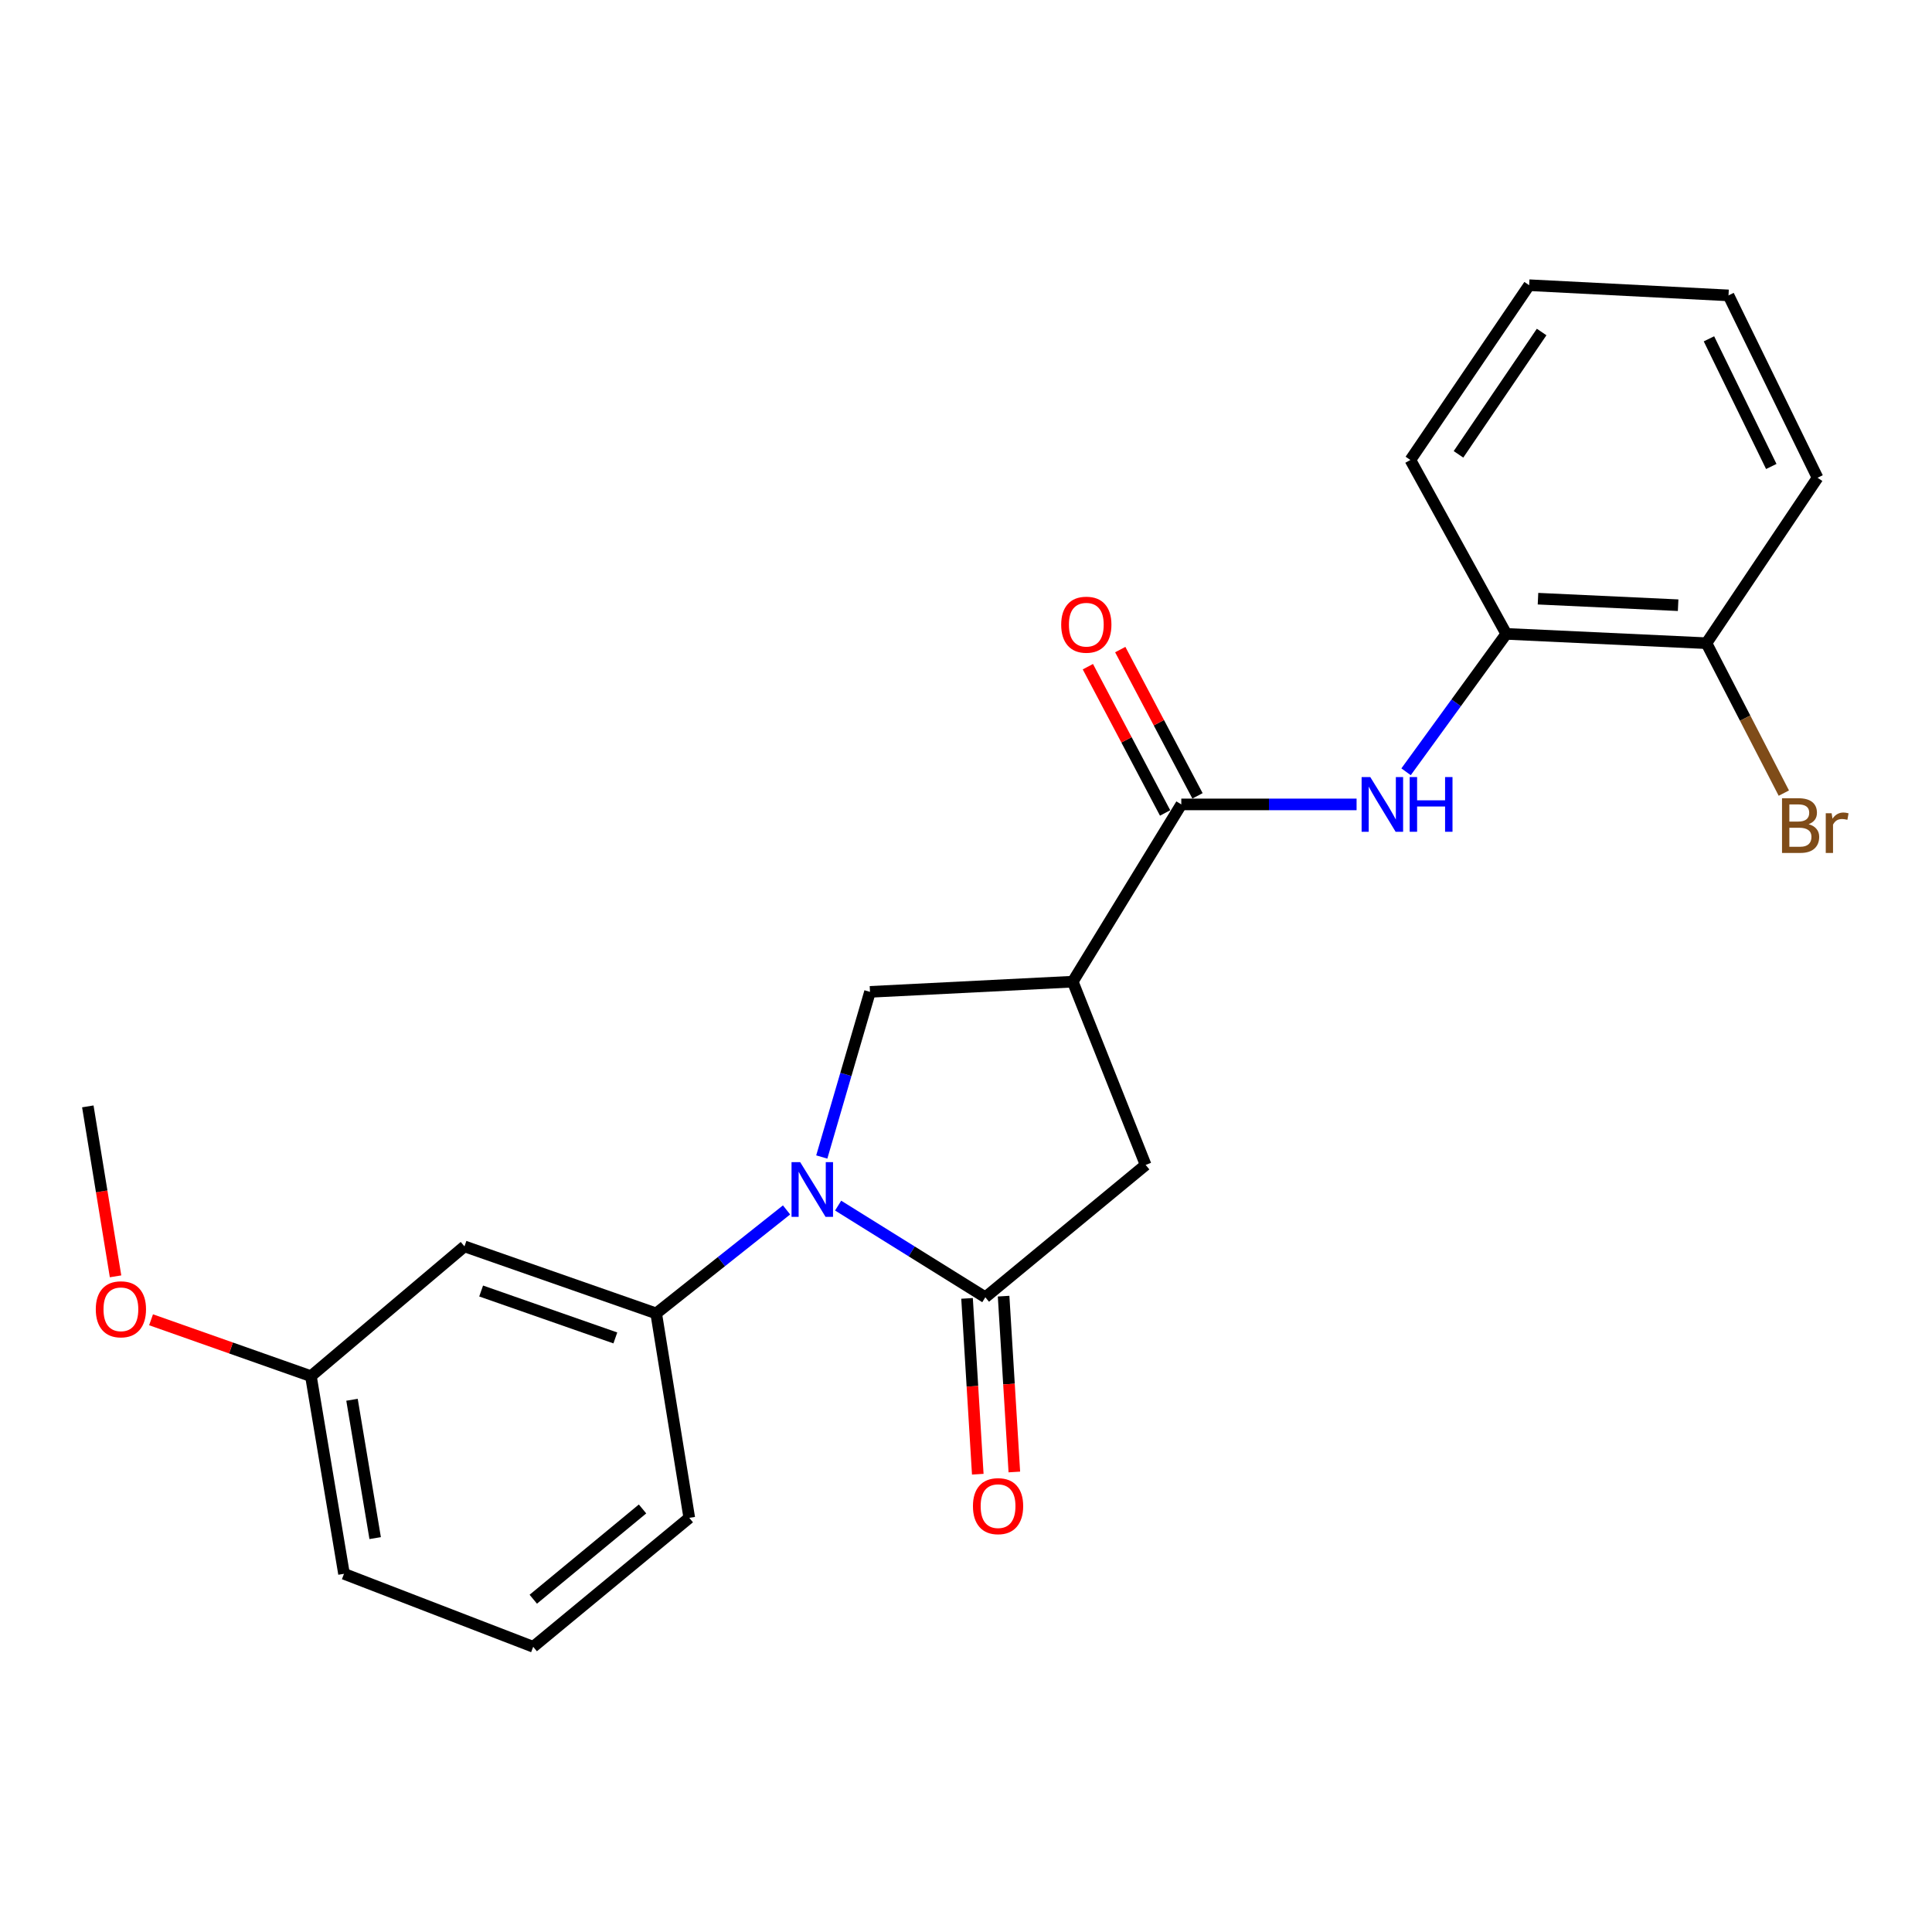 <?xml version='1.0' encoding='iso-8859-1'?>
<svg version='1.1' baseProfile='full'
              xmlns='http://www.w3.org/2000/svg'
                      xmlns:rdkit='http://www.rdkit.org/xml'
                      xmlns:xlink='http://www.w3.org/1999/xlink'
                  xml:space='preserve'
width='1000px' height='1000px' viewBox='0 0 1000 1000'>
<!-- END OF HEADER -->
<rect style='opacity:1.0;fill:#FFFFFF;stroke:none' width='1000' height='1000' x='0' y='0'> </rect>
<path class='bond-0' d='M 433.814,624.018 L 471.908,647.742' style='fill:none;fill-rule:evenodd;stroke:#0000FF;stroke-width:6px;stroke-linecap:butt;stroke-linejoin:miter;stroke-opacity:1' />
<path class='bond-0' d='M 471.908,647.742 L 510.003,671.466' style='fill:none;fill-rule:evenodd;stroke:#000000;stroke-width:6px;stroke-linecap:butt;stroke-linejoin:miter;stroke-opacity:1' />
<path class='bond-3' d='M 425.348,598.863 L 437.827,556.125' style='fill:none;fill-rule:evenodd;stroke:#0000FF;stroke-width:6px;stroke-linecap:butt;stroke-linejoin:miter;stroke-opacity:1' />
<path class='bond-3' d='M 437.827,556.125 L 450.306,513.387' style='fill:none;fill-rule:evenodd;stroke:#000000;stroke-width:6px;stroke-linecap:butt;stroke-linejoin:miter;stroke-opacity:1' />
<path class='bond-5' d='M 407.117,626.259 L 373.38,653.038' style='fill:none;fill-rule:evenodd;stroke:#0000FF;stroke-width:6px;stroke-linecap:butt;stroke-linejoin:miter;stroke-opacity:1' />
<path class='bond-5' d='M 373.38,653.038 L 339.643,679.818' style='fill:none;fill-rule:evenodd;stroke:#000000;stroke-width:6px;stroke-linecap:butt;stroke-linejoin:miter;stroke-opacity:1' />
<path class='bond-6' d='M 510.003,671.466 L 592.987,602.964' style='fill:none;fill-rule:evenodd;stroke:#000000;stroke-width:6px;stroke-linecap:butt;stroke-linejoin:miter;stroke-opacity:1' />
<path class='bond-9' d='M 500.541,672.043 L 503.318,717.545' style='fill:none;fill-rule:evenodd;stroke:#000000;stroke-width:6px;stroke-linecap:butt;stroke-linejoin:miter;stroke-opacity:1' />
<path class='bond-9' d='M 503.318,717.545 L 506.095,763.047' style='fill:none;fill-rule:evenodd;stroke:#FF0000;stroke-width:6px;stroke-linecap:butt;stroke-linejoin:miter;stroke-opacity:1' />
<path class='bond-9' d='M 519.464,670.888 L 522.241,716.39' style='fill:none;fill-rule:evenodd;stroke:#000000;stroke-width:6px;stroke-linecap:butt;stroke-linejoin:miter;stroke-opacity:1' />
<path class='bond-9' d='M 522.241,716.39 L 525.018,761.893' style='fill:none;fill-rule:evenodd;stroke:#FF0000;stroke-width:6px;stroke-linecap:butt;stroke-linejoin:miter;stroke-opacity:1' />
<path class='bond-1' d='M 555.25,508.11 L 450.306,513.387' style='fill:none;fill-rule:evenodd;stroke:#000000;stroke-width:6px;stroke-linecap:butt;stroke-linejoin:miter;stroke-opacity:1' />
<path class='bond-2' d='M 555.25,508.11 L 611.439,416.363' style='fill:none;fill-rule:evenodd;stroke:#000000;stroke-width:6px;stroke-linecap:butt;stroke-linejoin:miter;stroke-opacity:1' />
<path class='bond-23' d='M 555.25,508.11 L 592.987,602.964' style='fill:none;fill-rule:evenodd;stroke:#000000;stroke-width:6px;stroke-linecap:butt;stroke-linejoin:miter;stroke-opacity:1' />
<path class='bond-4' d='M 611.439,416.363 L 656.803,416.363' style='fill:none;fill-rule:evenodd;stroke:#000000;stroke-width:6px;stroke-linecap:butt;stroke-linejoin:miter;stroke-opacity:1' />
<path class='bond-4' d='M 656.803,416.363 L 702.167,416.363' style='fill:none;fill-rule:evenodd;stroke:#0000FF;stroke-width:6px;stroke-linecap:butt;stroke-linejoin:miter;stroke-opacity:1' />
<path class='bond-10' d='M 619.822,411.937 L 599.831,374.08' style='fill:none;fill-rule:evenodd;stroke:#000000;stroke-width:6px;stroke-linecap:butt;stroke-linejoin:miter;stroke-opacity:1' />
<path class='bond-10' d='M 599.831,374.08 L 579.841,336.223' style='fill:none;fill-rule:evenodd;stroke:#FF0000;stroke-width:6px;stroke-linecap:butt;stroke-linejoin:miter;stroke-opacity:1' />
<path class='bond-10' d='M 603.057,420.789 L 583.067,382.933' style='fill:none;fill-rule:evenodd;stroke:#000000;stroke-width:6px;stroke-linecap:butt;stroke-linejoin:miter;stroke-opacity:1' />
<path class='bond-10' d='M 583.067,382.933 L 563.077,345.076' style='fill:none;fill-rule:evenodd;stroke:#FF0000;stroke-width:6px;stroke-linecap:butt;stroke-linejoin:miter;stroke-opacity:1' />
<path class='bond-7' d='M 727.778,399.475 L 753.709,363.784' style='fill:none;fill-rule:evenodd;stroke:#0000FF;stroke-width:6px;stroke-linecap:butt;stroke-linejoin:miter;stroke-opacity:1' />
<path class='bond-7' d='M 753.709,363.784 L 779.64,328.092' style='fill:none;fill-rule:evenodd;stroke:#000000;stroke-width:6px;stroke-linecap:butt;stroke-linejoin:miter;stroke-opacity:1' />
<path class='bond-8' d='M 339.643,679.818 L 240.407,645.125' style='fill:none;fill-rule:evenodd;stroke:#000000;stroke-width:6px;stroke-linecap:butt;stroke-linejoin:miter;stroke-opacity:1' />
<path class='bond-8' d='M 318.501,692.51 L 249.036,668.225' style='fill:none;fill-rule:evenodd;stroke:#000000;stroke-width:6px;stroke-linecap:butt;stroke-linejoin:miter;stroke-opacity:1' />
<path class='bond-14' d='M 339.643,679.818 L 356.768,785.636' style='fill:none;fill-rule:evenodd;stroke:#000000;stroke-width:6px;stroke-linecap:butt;stroke-linejoin:miter;stroke-opacity:1' />
<path class='bond-11' d='M 779.64,328.092 L 883.257,332.916' style='fill:none;fill-rule:evenodd;stroke:#000000;stroke-width:6px;stroke-linecap:butt;stroke-linejoin:miter;stroke-opacity:1' />
<path class='bond-11' d='M 796.064,309.878 L 868.596,313.254' style='fill:none;fill-rule:evenodd;stroke:#000000;stroke-width:6px;stroke-linecap:butt;stroke-linejoin:miter;stroke-opacity:1' />
<path class='bond-17' d='M 779.64,328.092 L 730.012,238.083' style='fill:none;fill-rule:evenodd;stroke:#000000;stroke-width:6px;stroke-linecap:butt;stroke-linejoin:miter;stroke-opacity:1' />
<path class='bond-12' d='M 240.407,645.125 L 160.931,712.3' style='fill:none;fill-rule:evenodd;stroke:#000000;stroke-width:6px;stroke-linecap:butt;stroke-linejoin:miter;stroke-opacity:1' />
<path class='bond-13' d='M 883.257,332.916 L 903.284,371.713' style='fill:none;fill-rule:evenodd;stroke:#000000;stroke-width:6px;stroke-linecap:butt;stroke-linejoin:miter;stroke-opacity:1' />
<path class='bond-13' d='M 903.284,371.713 L 923.31,410.511' style='fill:none;fill-rule:evenodd;stroke:#7F4C19;stroke-width:6px;stroke-linecap:butt;stroke-linejoin:miter;stroke-opacity:1' />
<path class='bond-18' d='M 883.257,332.916 L 940.764,247.288' style='fill:none;fill-rule:evenodd;stroke:#000000;stroke-width:6px;stroke-linecap:butt;stroke-linejoin:miter;stroke-opacity:1' />
<path class='bond-15' d='M 160.931,712.3 L 119.559,697.706' style='fill:none;fill-rule:evenodd;stroke:#000000;stroke-width:6px;stroke-linecap:butt;stroke-linejoin:miter;stroke-opacity:1' />
<path class='bond-15' d='M 119.559,697.706 L 78.187,683.112' style='fill:none;fill-rule:evenodd;stroke:#FF0000;stroke-width:6px;stroke-linecap:butt;stroke-linejoin:miter;stroke-opacity:1' />
<path class='bond-24' d='M 160.931,712.3 L 178.056,814.6' style='fill:none;fill-rule:evenodd;stroke:#000000;stroke-width:6px;stroke-linecap:butt;stroke-linejoin:miter;stroke-opacity:1' />
<path class='bond-24' d='M 182.198,724.515 L 194.185,796.125' style='fill:none;fill-rule:evenodd;stroke:#000000;stroke-width:6px;stroke-linecap:butt;stroke-linejoin:miter;stroke-opacity:1' />
<path class='bond-16' d='M 356.768,785.636 L 275.986,852.379' style='fill:none;fill-rule:evenodd;stroke:#000000;stroke-width:6px;stroke-linecap:butt;stroke-linejoin:miter;stroke-opacity:1' />
<path class='bond-16' d='M 332.576,781.032 L 276.028,827.753' style='fill:none;fill-rule:evenodd;stroke:#000000;stroke-width:6px;stroke-linecap:butt;stroke-linejoin:miter;stroke-opacity:1' />
<path class='bond-20' d='M 59.809,660.628 L 52.632,616.645' style='fill:none;fill-rule:evenodd;stroke:#FF0000;stroke-width:6px;stroke-linecap:butt;stroke-linejoin:miter;stroke-opacity:1' />
<path class='bond-20' d='M 52.632,616.645 L 45.455,572.662' style='fill:none;fill-rule:evenodd;stroke:#000000;stroke-width:6px;stroke-linecap:butt;stroke-linejoin:miter;stroke-opacity:1' />
<path class='bond-19' d='M 275.986,852.379 L 178.056,814.6' style='fill:none;fill-rule:evenodd;stroke:#000000;stroke-width:6px;stroke-linecap:butt;stroke-linejoin:miter;stroke-opacity:1' />
<path class='bond-21' d='M 730.012,238.083 L 791.489,147.621' style='fill:none;fill-rule:evenodd;stroke:#000000;stroke-width:6px;stroke-linecap:butt;stroke-linejoin:miter;stroke-opacity:1' />
<path class='bond-21' d='M 754.914,235.169 L 797.948,171.846' style='fill:none;fill-rule:evenodd;stroke:#000000;stroke-width:6px;stroke-linecap:butt;stroke-linejoin:miter;stroke-opacity:1' />
<path class='bond-25' d='M 940.764,247.288 L 894.674,152.897' style='fill:none;fill-rule:evenodd;stroke:#000000;stroke-width:6px;stroke-linecap:butt;stroke-linejoin:miter;stroke-opacity:1' />
<path class='bond-25' d='M 916.814,241.448 L 884.552,175.374' style='fill:none;fill-rule:evenodd;stroke:#000000;stroke-width:6px;stroke-linecap:butt;stroke-linejoin:miter;stroke-opacity:1' />
<path class='bond-22' d='M 791.489,147.621 L 894.674,152.897' style='fill:none;fill-rule:evenodd;stroke:#000000;stroke-width:6px;stroke-linecap:butt;stroke-linejoin:miter;stroke-opacity:1' />
<path  class='atom-0' d='M 414.176 601.527
L 423.456 616.527
Q 424.376 618.007, 425.856 620.687
Q 427.336 623.367, 427.416 623.527
L 427.416 601.527
L 431.176 601.527
L 431.176 629.847
L 427.296 629.847
L 417.336 613.447
Q 416.176 611.527, 414.936 609.327
Q 413.736 607.127, 413.376 606.447
L 413.376 629.847
L 409.696 629.847
L 409.696 601.527
L 414.176 601.527
' fill='#0000FF'/>
<path  class='atom-5' d='M 709.249 402.203
L 718.529 417.203
Q 719.449 418.683, 720.929 421.363
Q 722.409 424.043, 722.489 424.203
L 722.489 402.203
L 726.249 402.203
L 726.249 430.523
L 722.369 430.523
L 712.409 414.123
Q 711.249 412.203, 710.009 410.003
Q 708.809 407.803, 708.449 407.123
L 708.449 430.523
L 704.769 430.523
L 704.769 402.203
L 709.249 402.203
' fill='#0000FF'/>
<path  class='atom-5' d='M 729.649 402.203
L 733.489 402.203
L 733.489 414.243
L 747.969 414.243
L 747.969 402.203
L 751.809 402.203
L 751.809 430.523
L 747.969 430.523
L 747.969 417.443
L 733.489 417.443
L 733.489 430.523
L 729.649 430.523
L 729.649 402.203
' fill='#0000FF'/>
<path  class='atom-10' d='M 503.596 779.576
Q 503.596 772.776, 506.956 768.976
Q 510.316 765.176, 516.596 765.176
Q 522.876 765.176, 526.236 768.976
Q 529.596 772.776, 529.596 779.576
Q 529.596 786.456, 526.196 790.376
Q 522.796 794.256, 516.596 794.256
Q 510.356 794.256, 506.956 790.376
Q 503.596 786.496, 503.596 779.576
M 516.596 791.056
Q 520.916 791.056, 523.236 788.176
Q 525.596 785.256, 525.596 779.576
Q 525.596 774.016, 523.236 771.216
Q 520.916 768.376, 516.596 768.376
Q 512.276 768.376, 509.916 771.176
Q 507.596 773.976, 507.596 779.576
Q 507.596 785.296, 509.916 788.176
Q 512.276 791.056, 516.596 791.056
' fill='#FF0000'/>
<path  class='atom-11' d='M 549.275 323.337
Q 549.275 316.537, 552.635 312.737
Q 555.995 308.937, 562.275 308.937
Q 568.555 308.937, 571.915 312.737
Q 575.275 316.537, 575.275 323.337
Q 575.275 330.217, 571.875 334.137
Q 568.475 338.017, 562.275 338.017
Q 556.035 338.017, 552.635 334.137
Q 549.275 330.257, 549.275 323.337
M 562.275 334.817
Q 566.595 334.817, 568.915 331.937
Q 571.275 329.017, 571.275 323.337
Q 571.275 317.777, 568.915 314.977
Q 566.595 312.137, 562.275 312.137
Q 557.955 312.137, 555.595 314.937
Q 553.275 317.737, 553.275 323.337
Q 553.275 329.057, 555.595 331.937
Q 557.955 334.817, 562.275 334.817
' fill='#FF0000'/>
<path  class='atom-14' d='M 936.13 426.607
Q 938.85 427.367, 940.21 429.047
Q 941.61 430.687, 941.61 433.127
Q 941.61 437.047, 939.09 439.287
Q 936.61 441.487, 931.89 441.487
L 922.37 441.487
L 922.37 413.167
L 930.73 413.167
Q 935.57 413.167, 938.01 415.127
Q 940.45 417.087, 940.45 420.687
Q 940.45 424.967, 936.13 426.607
M 926.17 416.367
L 926.17 425.247
L 930.73 425.247
Q 933.53 425.247, 934.97 424.127
Q 936.45 422.967, 936.45 420.687
Q 936.45 416.367, 930.73 416.367
L 926.17 416.367
M 931.89 438.287
Q 934.65 438.287, 936.13 436.967
Q 937.61 435.647, 937.61 433.127
Q 937.61 430.807, 935.97 429.647
Q 934.37 428.447, 931.29 428.447
L 926.17 428.447
L 926.17 438.287
L 931.89 438.287
' fill='#7F4C19'/>
<path  class='atom-14' d='M 948.05 420.927
L 948.49 423.767
Q 950.65 420.567, 954.17 420.567
Q 955.29 420.567, 956.81 420.967
L 956.21 424.327
Q 954.49 423.927, 953.53 423.927
Q 951.85 423.927, 950.73 424.607
Q 949.65 425.247, 948.77 426.807
L 948.77 441.487
L 945.01 441.487
L 945.01 420.927
L 948.05 420.927
' fill='#7F4C19'/>
<path  class='atom-16' d='M 49.58 677.686
Q 49.58 670.886, 52.94 667.086
Q 56.3 663.286, 62.58 663.286
Q 68.86 663.286, 72.22 667.086
Q 75.58 670.886, 75.58 677.686
Q 75.58 684.566, 72.18 688.486
Q 68.78 692.366, 62.58 692.366
Q 56.34 692.366, 52.94 688.486
Q 49.58 684.606, 49.58 677.686
M 62.58 689.166
Q 66.9 689.166, 69.22 686.286
Q 71.58 683.366, 71.58 677.686
Q 71.58 672.126, 69.22 669.326
Q 66.9 666.486, 62.58 666.486
Q 58.26 666.486, 55.9 669.286
Q 53.58 672.086, 53.58 677.686
Q 53.58 683.406, 55.9 686.286
Q 58.26 689.166, 62.58 689.166
' fill='#FF0000'/>
</svg>
